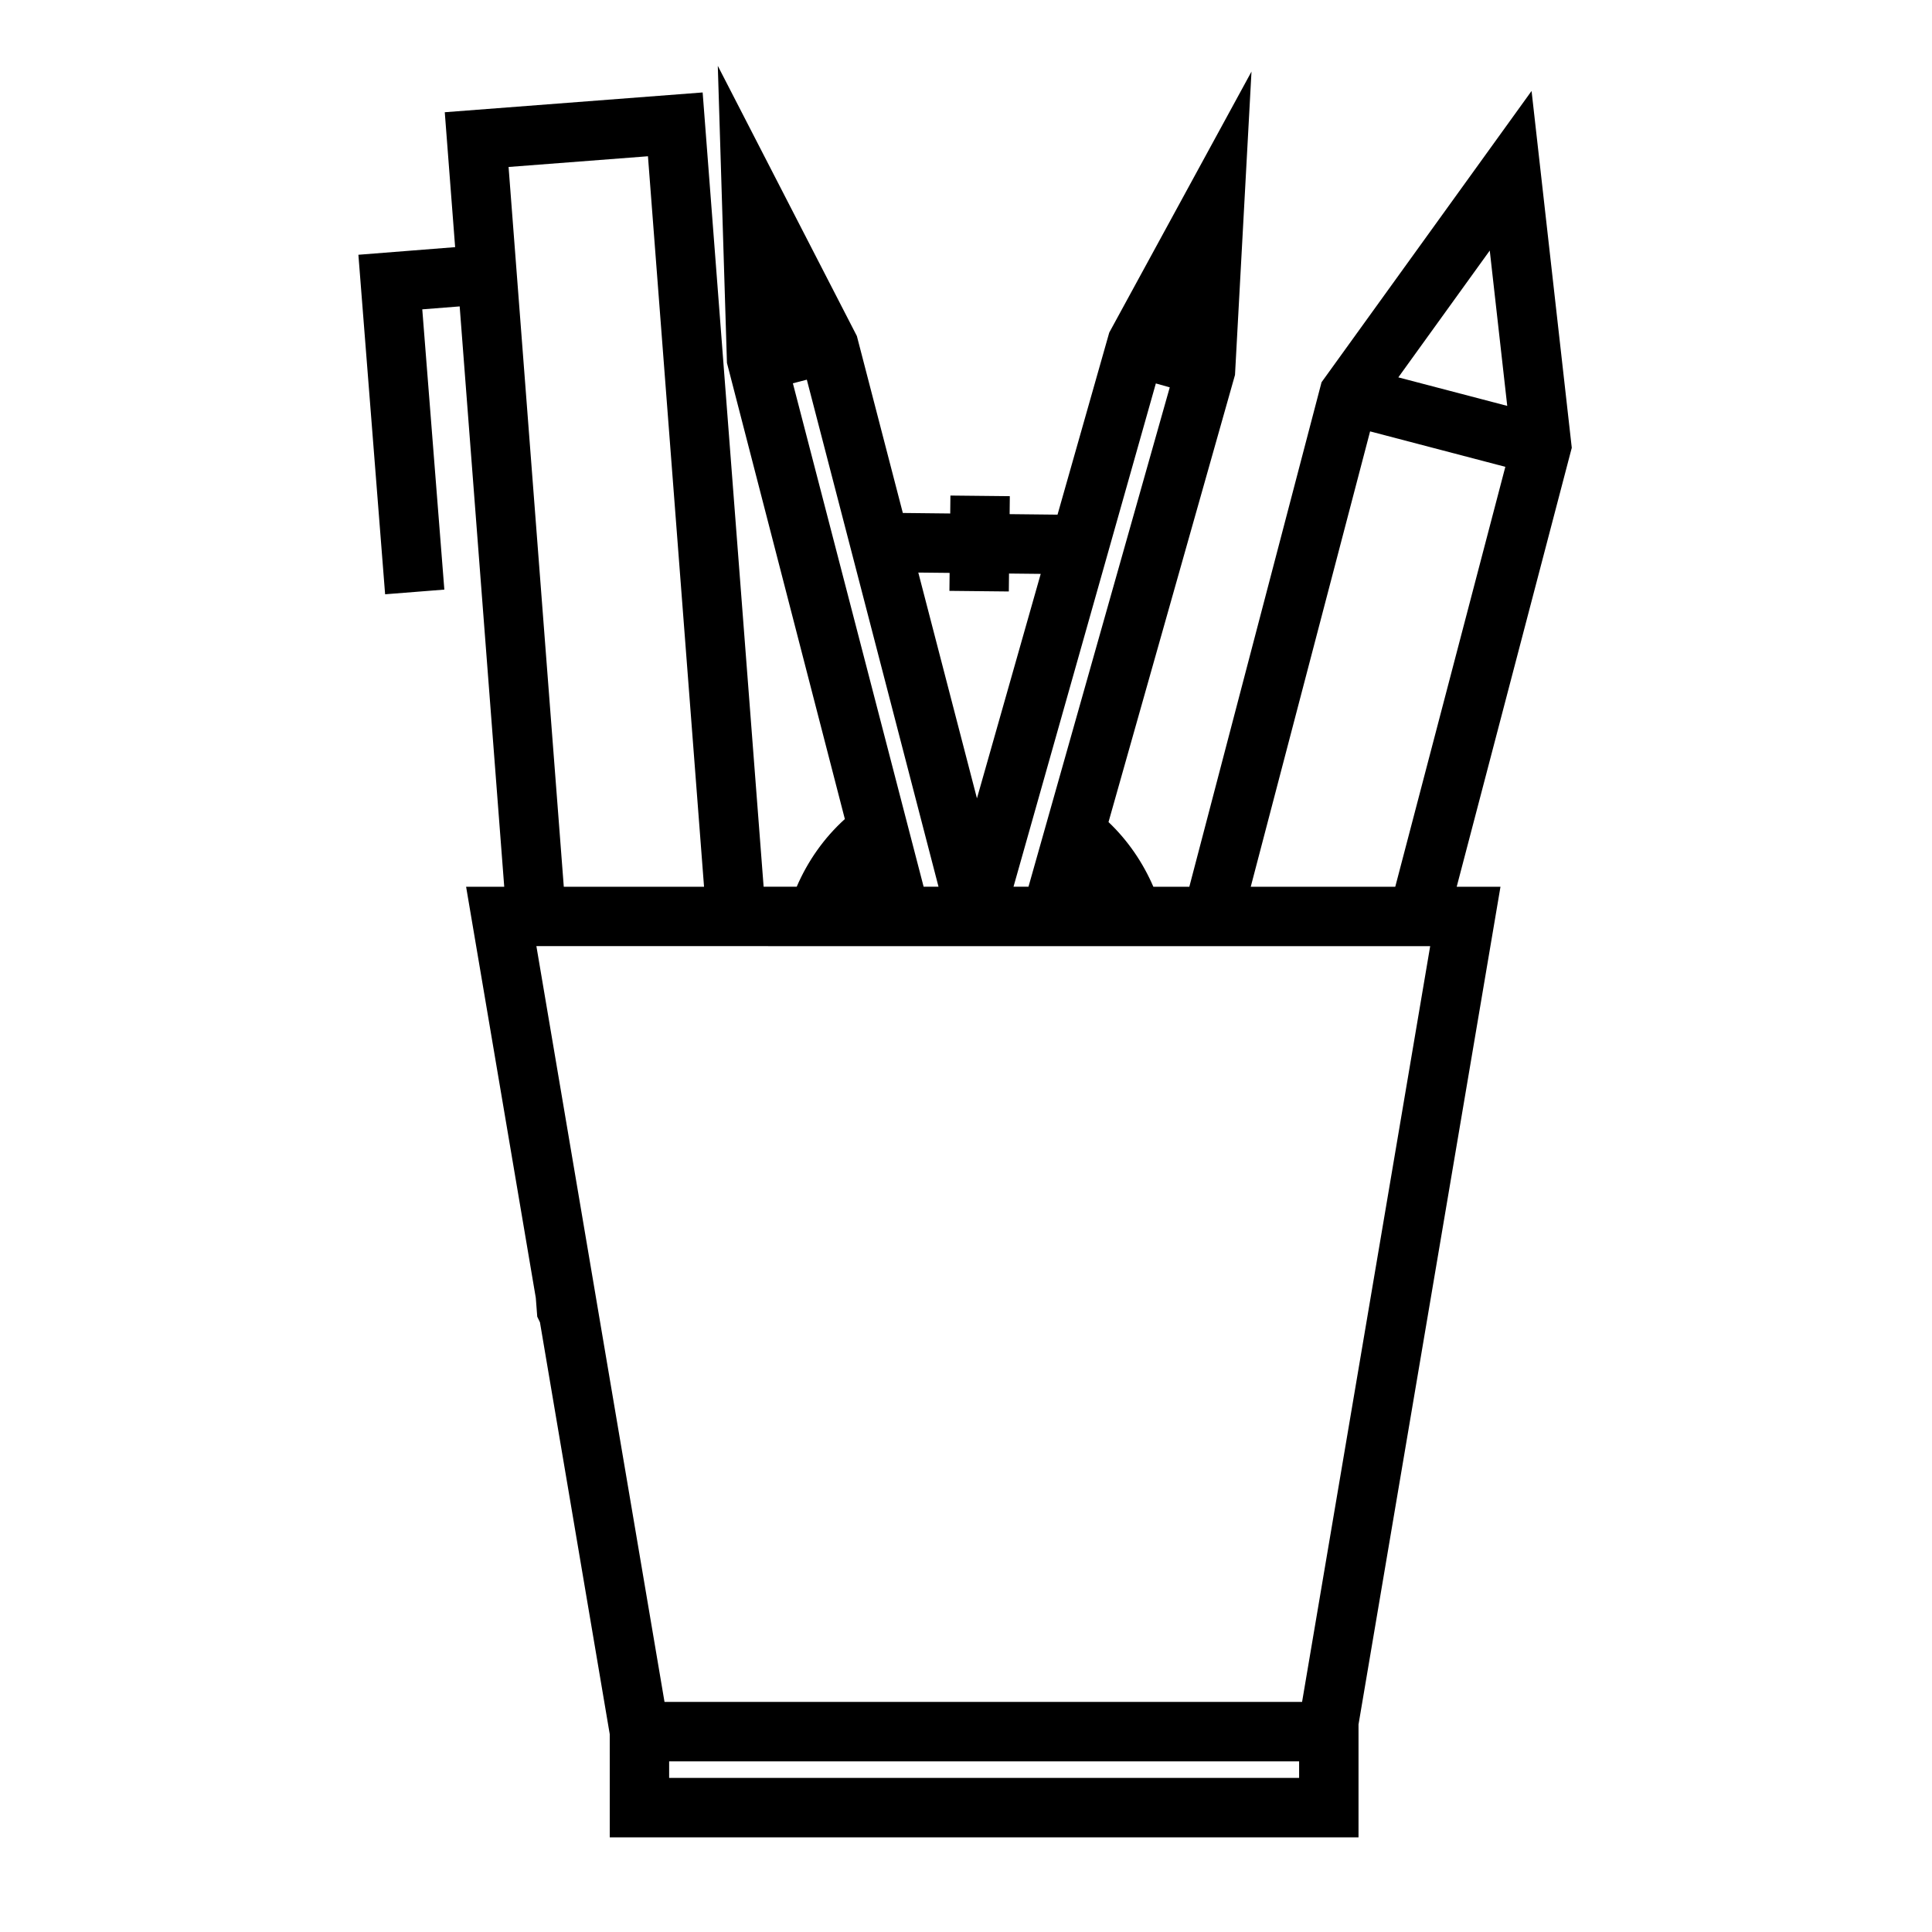 <?xml version="1.0" encoding="UTF-8"?>
<!-- Uploaded to: SVG Repo, www.svgrepo.com, Generator: SVG Repo Mixer Tools -->
<svg fill="#000000" width="800px" height="800px" version="1.1" viewBox="144 144 512 512" xmlns="http://www.w3.org/2000/svg">
 <path d="m246.06 301.49 15.695-1.238-5.848-74.27 9.91-0.781 11.809 153.8h-10.102l18.469 108.95 0.383 4.981 0.719 1.5 18.492 109.14 0.004 27.344h198.43v-29.918l37.621-222h-11.602l30.496-116.33-10.656-94.559-55.656 77.188-35.039 133.7h-9.535c-2.762-6.406-6.758-12.27-11.883-17.141l33.52-118.49 4.371-80.391-37.695 69.16-13.707 48.254-12.695-0.137 0.051-4.762-15.742-0.164-0.051 4.754-12.559-0.137-12.18-46.895-36.855-71.602 2.426 78.73 31.246 120.88c-5.535 5-9.84 11.156-12.758 17.934h-8.77l-16.16-210.49-68.34 5.242 2.746 35.754-25.637 2.019zm242.21 313.68h-166.94v-4.394h166.95v4.394zm50.531-404.77 4.633 41.164-28.863-7.559zm-31.711 47.922 35.84 9.391-29.172 111.29-38.297-0.004zm-56.777-12.707 3.684 1.039-37.438 132.34h-3.969zm-54.656 50.207-0.051 4.762 15.742 0.164 0.051-4.754 8.402 0.09-16.898 59.484-15.543-59.832zm-41.535-50.242 3.695-0.961 34.898 134.37h-3.945zm-6.539 149.16h175.43l-5.312 31.336-28.637 168.95-168.96 0.004-8.25-48.672-8.199-48.34-1.422-8.391-0.609-3.606-0.609-3.594-14.867-87.695h61.43zm-31.867-209.33 14.863 193.59h-37.168l-14.633-190.75z"/>
</svg>